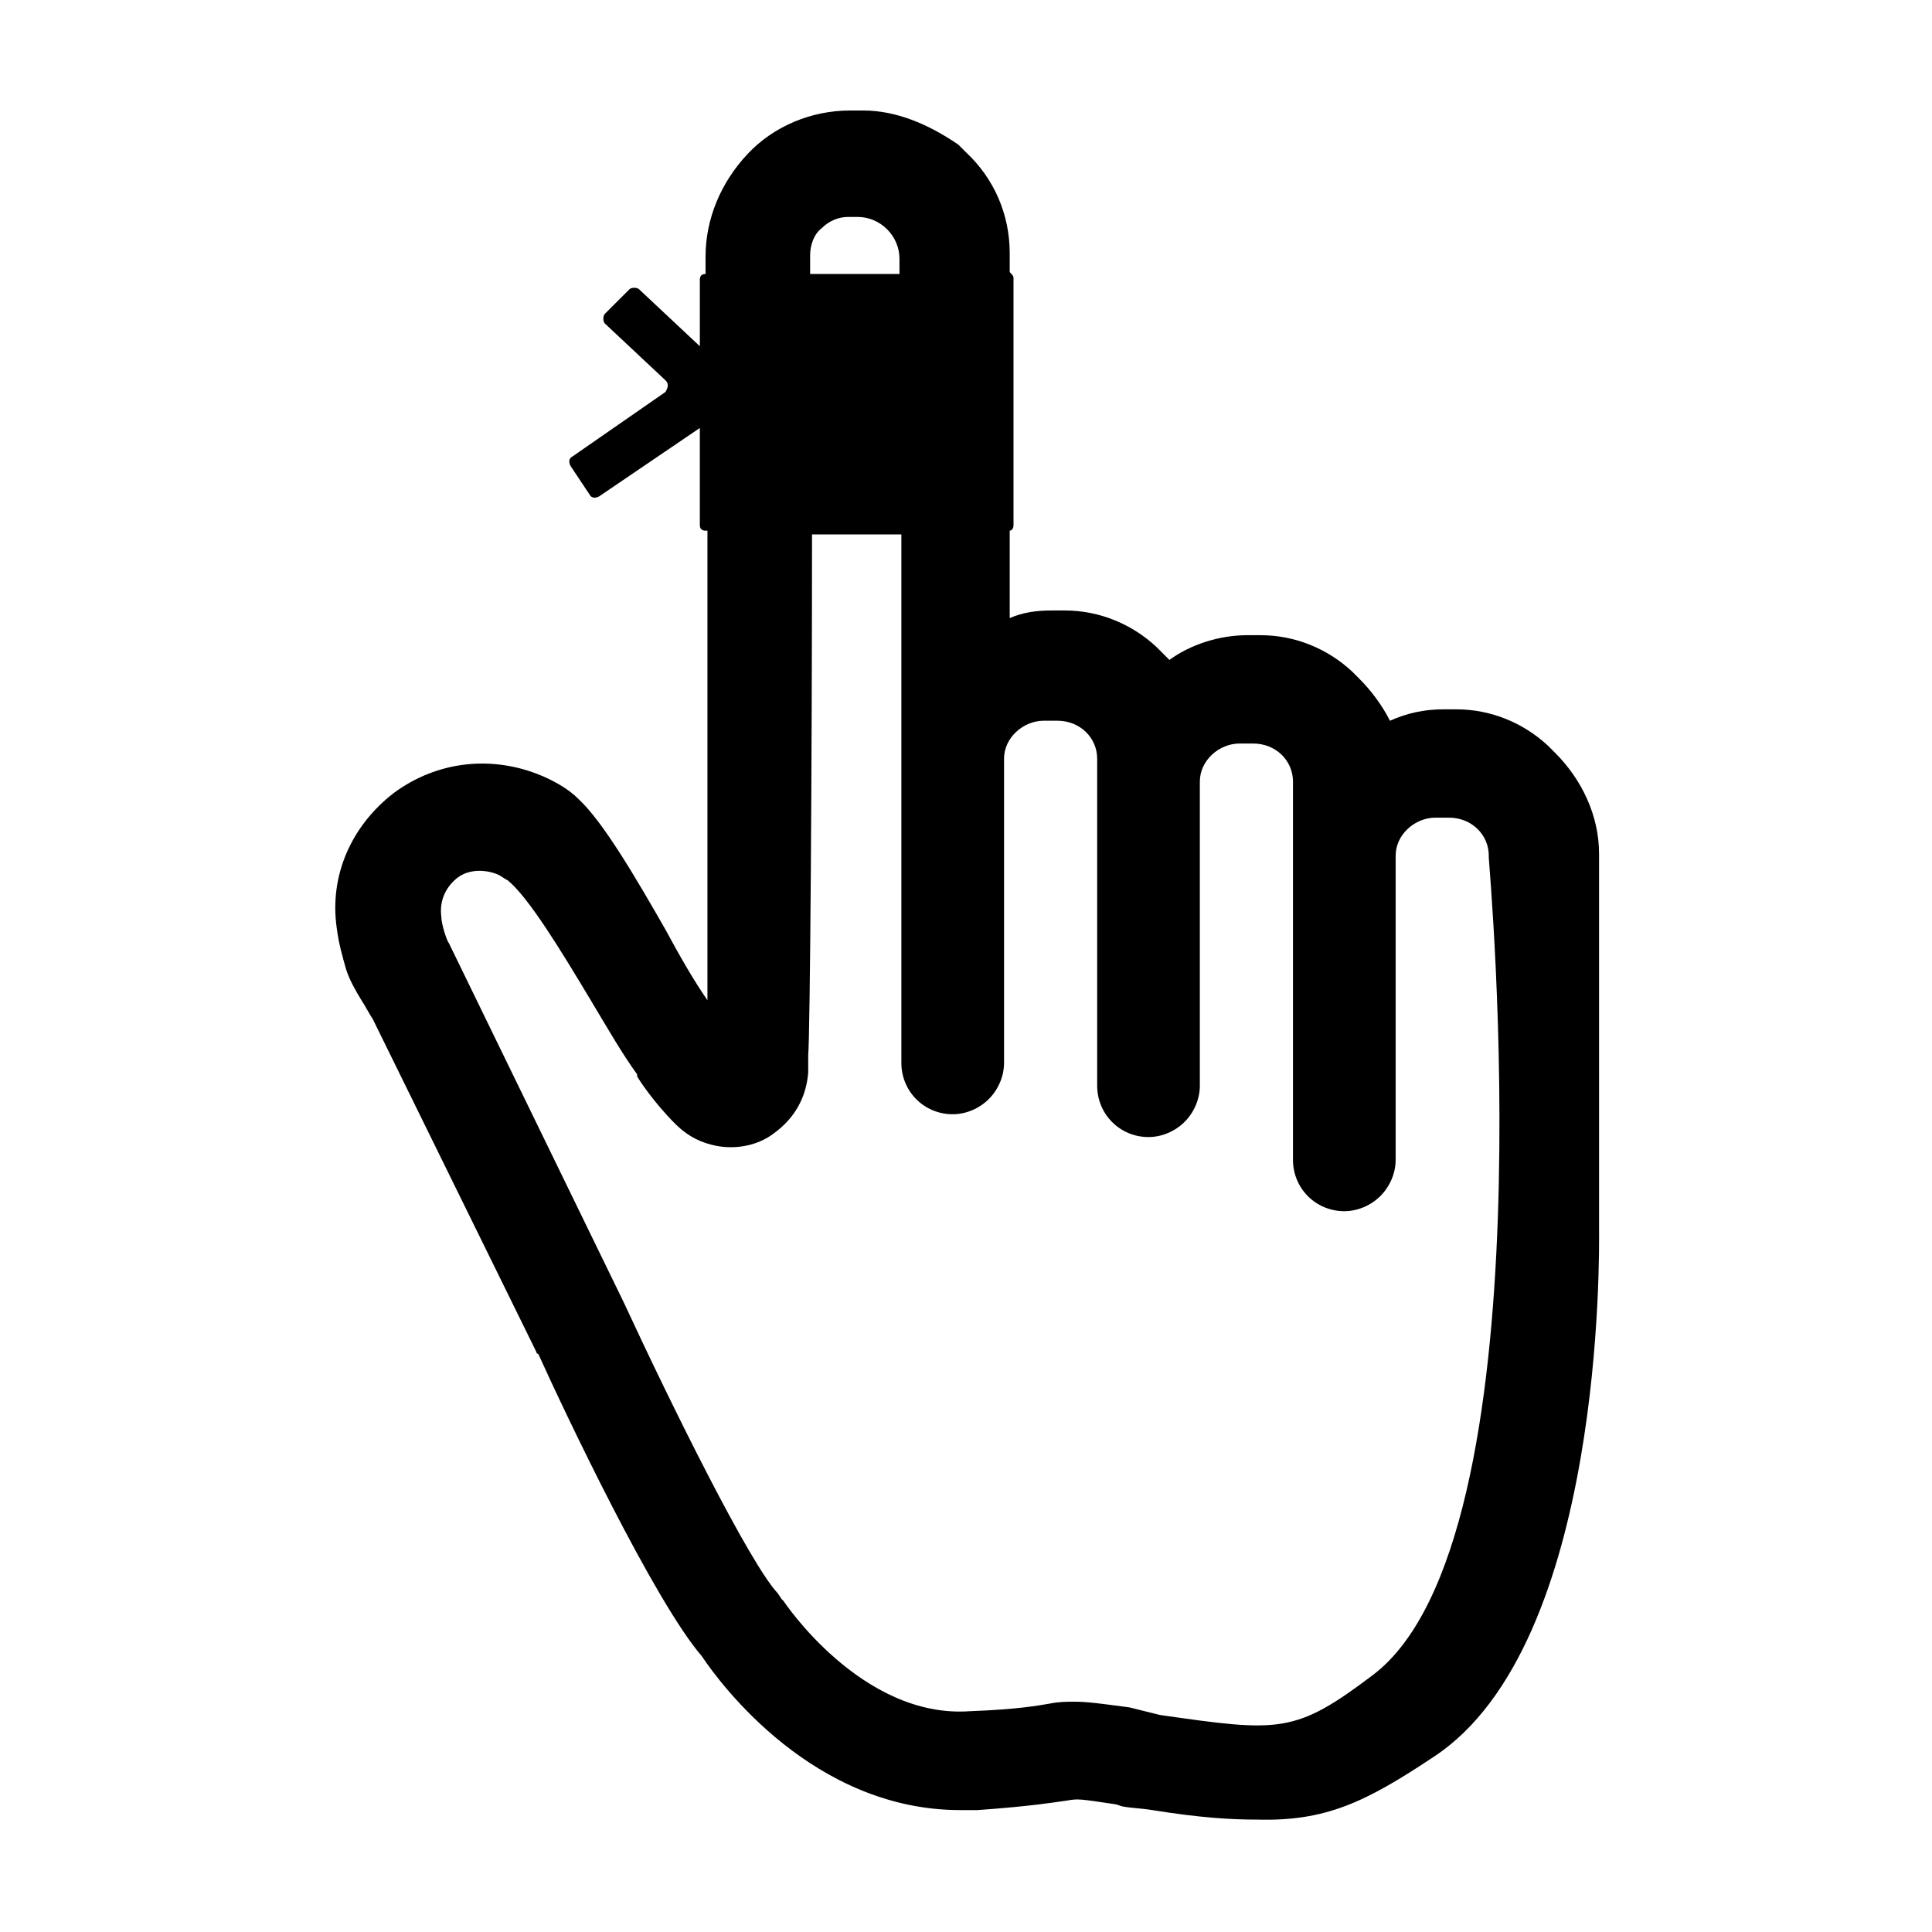 <?xml version="1.0" encoding="UTF-8"?>
<!-- Uploaded to: SVG Repo, www.svgrepo.com, Generator: SVG Repo Mixer Tools -->
<svg fill="#000000" width="800px" height="800px" version="1.1" viewBox="144 144 512 512" xmlns="http://www.w3.org/2000/svg">
 <path d="m523.94 609.58c45.344-29.727 43.832-134.52 43.832-139.55l-0.004-99.754c0-10.078-4.535-19.648-11.586-26.703l-2.016-2.016c-6.551-6.047-15.113-9.574-24.184-9.574h-3.527c-5.039 0-9.574 1.008-14.105 3.023-2.016-4.031-5.039-8.062-8.062-11.082l-2.016-2.016c-6.551-6.047-15.113-9.574-24.184-9.574h-3.527c-7.559 0-15.113 2.519-20.656 6.551-0.504-0.504-1.008-1.008-1.512-1.512l-2.016-2.016c-6.551-6.047-15.113-9.574-24.184-9.574h-3.527c-4.031 0-7.559 0.504-11.082 2.016v-23.176c0.504 0 1.008-0.504 1.008-1.512v-65.496c0-0.504-0.504-1.008-1.008-1.512v-5.039c0-10.078-4.031-19.648-11.586-26.703l-2.016-2.016c-8.059-5.531-16.621-9.059-25.188-9.059h-3.527c-10.078 0-20.152 4.031-27.207 11.586-7.055 7.559-11.082 17.129-11.082 27.207v4.535c-1.008 0-1.512 0.504-1.512 1.512v17.633l-16.121-15.113c-0.504-0.504-2.016-0.504-2.519 0l-6.551 6.547c-0.504 0.504-0.504 2.016 0 2.519l16.121 15.113c1.008 1.008 0.504 2.016 0 3.023l-24.688 17.129c-1.008 0.504-1.008 1.512-0.504 2.519l5.039 7.559c0.504 1.008 1.512 1.008 2.519 0.504l26.703-18.137v25.695c0 1.008 0.504 1.512 1.512 1.512h0.504v124.44c-3.527-5.039-7.559-12.09-11.082-18.641-8.062-14.105-16.625-28.719-23.176-34.762-2.519-2.519-6.047-4.535-9.574-6.047-13.098-5.543-27.711-4.031-39.297 4.535-11.082 8.566-17.129 21.664-15.113 35.77 0.504 4.031 1.512 7.559 2.519 11.082 1.008 3.023 2.519 5.543 4.031 8.062 1.008 1.512 2.016 3.527 3.023 5.039l43.328 88.168c0 0.504 0.504 0.504 0.504 0.504 7.055 15.617 30.73 65.496 43.328 80.105 5.039 7.559 29.727 40.809 68.52 40.809h4.535c14.105-1.008 20.152-2.016 23.68-2.519 3.023-0.504 3.023-0.504 13.098 1.008l1.512 0.504c2.519 0.504 5.039 0.504 8.062 1.008 12.594 2.016 20.656 2.519 27.711 2.519 18.129 0.496 28.707-4.539 46.848-16.633zm-165.25-398.01c0-2.519 1.008-5.543 3.023-7.055 2.016-2.016 4.535-3.023 7.055-3.023h2.519c6.047 0 11.082 5.039 11.082 11.082v4.031h-23.68v-5.035zm84.637 384.91c-7.559-1.008-11.082-1.512-14.609-1.512-2.016 0-4.031 0-6.551 0.504-3.023 0.504-8.062 1.512-21.16 2.016-28.719 2.016-49.375-29.223-49.375-29.223l-0.504-0.504-1.004-1.512c-7.559-8.062-28.215-49.879-40.809-77.082l-46.352-95.219c-0.504-0.504-2.016-5.039-2.016-7.055-0.504-4.031 1.008-7.559 4.031-10.078 3.023-2.519 7.559-2.519 11.082-1.008 1.008 0.504 1.512 1.008 2.519 1.512 5.543 4.535 14.105 18.641 21.664 31.234 4.535 7.559 8.566 14.609 12.594 20.152v0.504c0.504 1.008 4.535 7.055 10.078 12.594 2.519 2.519 5.543 4.535 9.574 5.543 5.543 1.512 12.09 0.504 16.625-3.023 5.543-4.031 8.566-9.574 9.07-16.121v-4.535c0.504-6.047 1.008-77.586 1.008-138.04h23.68v140.06c0 7.559 6.047 13.602 13.602 13.602 3.527 0 7.055-1.512 9.574-4.031 2.519-2.519 4.031-6.047 4.031-9.574v-80.609c0-5.543 5.039-10.078 10.578-10.078h3.527c6.047 0 10.578 4.535 10.578 10.078v86.656c0 7.559 6.047 13.602 13.602 13.602 3.527 0 7.055-1.512 9.574-4.031s4.031-6.047 4.031-9.574v-80.609c0-5.543 5.039-10.078 10.578-10.078h3.527c6.047 0 10.578 4.535 10.578 10.078v100.26c0 7.559 6.047 13.602 13.602 13.602 3.527 0 7.055-1.512 9.574-4.031 2.519-2.519 4.031-6.047 4.031-9.574v-80.609c0-5.543 5.039-10.078 10.578-10.078h3.527c6.047 0 10.578 4.535 10.578 10.078v0.504c0 2.016 16.625 180.87-30.73 216.64-20.656 15.617-24.688 15.113-56.426 10.578z"/>
</svg>